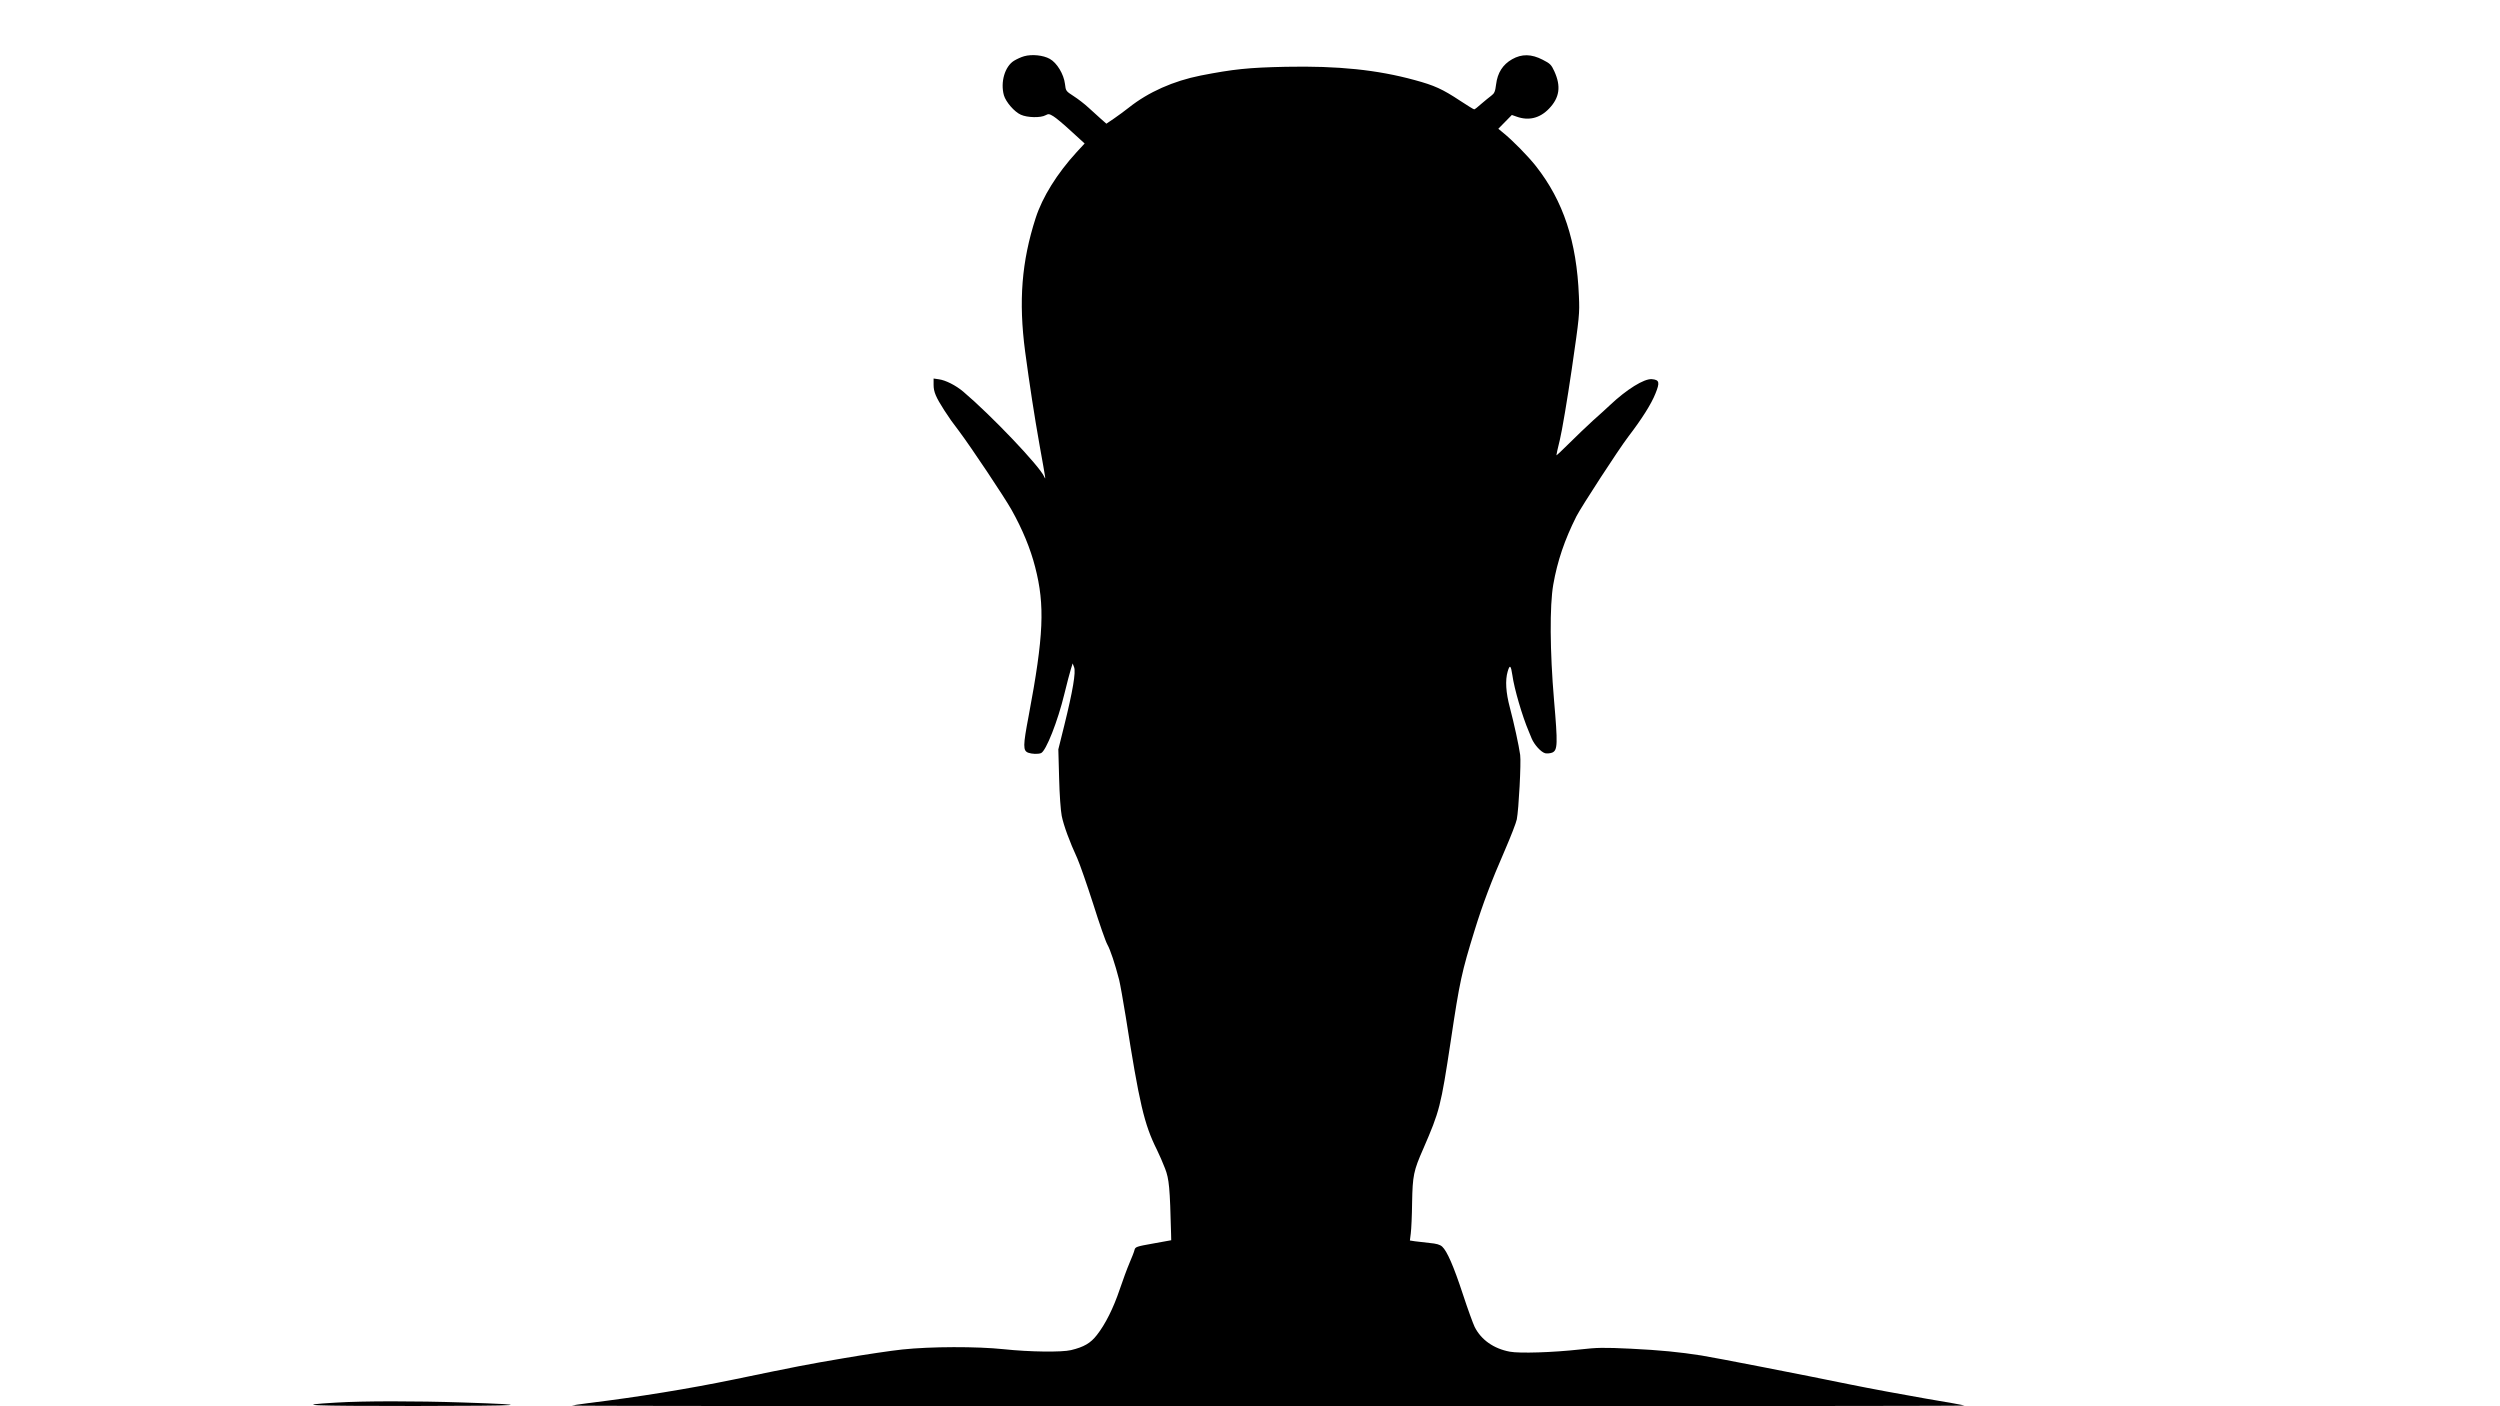 <?xml version="1.0" encoding="UTF-8" standalone="yes"?>
<svg version="1.0" xmlns="http://www.w3.org/2000/svg" width="1920px" height="1080px" viewBox="0 0 1920 1080" preserveAspectRatio="xMidYMid meet">
  <g transform="translate(0,1080) scale(0.1,-0.1)" fill="#000000" stroke="none">
    <path d="M7865 10368 c-22 -6 -57 -22 -78 -35 -70 -44 -105 -164 -77 -265 15
-51 80 -127 130 -149 50 -23 153 -25 190 -4 22 12 29 11 60 -8 19 -11 81 -63
137 -115 l103 -94 -61 -66 c-151 -165 -263 -345 -315 -506 -108 -335 -132
-638 -81 -1026 35 -259 69 -483 112 -725 48 -268 48 -265 35 -237 -35 82 -408
473 -622 654 -58 49 -136 88 -187 95 l-41 6 0 -49 c0 -54 18 -95 82 -195 43
-66 57 -86 115 -162 92 -123 349 -508 402 -603 84 -150 145 -298 181 -439 76
-294 66 -528 -50 -1144 -44 -231 -44 -266 -3 -282 28 -10 74 -12 98 -3 38 15
129 245 180 457 19 78 41 162 49 187 l14 45 11 -29 c15 -36 -10 -183 -75 -446
l-46 -185 6 -220 c3 -127 12 -250 20 -291 15 -74 60 -197 120 -327 19 -43 74
-201 122 -350 47 -150 96 -290 109 -312 22 -39 58 -146 90 -270 8 -33 31 -161
51 -285 104 -664 141 -824 239 -1020 18 -36 46 -101 63 -145 31 -81 37 -145
46 -505 l1 -45 -138 -25 c-130 -23 -138 -26 -144 -50 -3 -14 -21 -59 -39 -101
-18 -42 -51 -132 -74 -200 -49 -146 -112 -271 -176 -352 -48 -62 -99 -92 -199
-116 -70 -17 -318 -14 -515 7 -208 22 -562 21 -780 -2 -85 -9 -288 -39 -450
-67 -283 -48 -355 -62 -842 -163 -343 -71 -737 -135 -1113 -181 -71 -9 -131
-18 -134 -20 -2 -3 2405 -5 5349 -5 2944 0 5351 2 5348 5 -2 3 -137 27 -299
54 -162 28 -427 77 -589 110 -340 70 -1032 205 -1134 221 -166 26 -316 41
-541 52 -212 10 -258 9 -392 -6 -207 -23 -463 -31 -537 -17 -124 23 -221 91
-271 191 -12 25 -53 137 -90 250 -72 219 -122 332 -159 366 -18 16 -44 23 -97
28 -41 4 -91 10 -112 13 l-39 6 7 56 c4 31 9 137 10 236 4 207 11 243 86 413
126 291 134 322 210 822 70 469 85 534 184 855 62 201 130 381 231 612 46 106
88 214 93 240 15 76 34 437 26 495 -10 72 -47 242 -79 363 -31 116 -37 210
-17 278 16 55 25 48 36 -28 14 -104 77 -318 125 -430 5 -11 15 -36 23 -56 20
-48 71 -105 104 -114 14 -3 39 -1 54 5 42 18 43 66 14 402 -32 376 -34 726 -6
888 32 182 87 344 178 525 40 77 322 511 398 611 104 136 177 251 209 332 35
86 30 105 -28 110 -59 5 -194 -79 -321 -199 -22 -21 -80 -74 -130 -118 -49
-45 -132 -124 -184 -176 -52 -52 -96 -93 -98 -92 -1 2 11 56 27 121 16 65 57
308 91 540 59 406 61 426 55 562 -17 420 -119 729 -330 998 -60 76 -178 197
-255 259 l-34 28 52 53 52 53 37 -13 c92 -33 178 -12 248 61 82 85 94 172 41
288 -23 50 -32 59 -89 88 -87 45 -161 46 -235 4 -72 -41 -112 -104 -123 -193
-7 -56 -13 -69 -37 -87 -15 -11 -49 -39 -76 -62 -26 -24 -51 -43 -55 -43 -5 0
-53 30 -108 66 -136 90 -198 118 -349 159 -289 79 -588 110 -990 102 -288 -6
-401 -18 -653 -67 -211 -42 -402 -127 -552 -246 -30 -24 -82 -62 -114 -84
l-59 -40 -41 36 c-23 20 -66 59 -96 87 -30 28 -82 68 -115 89 -59 38 -60 40
-66 93 -9 75 -62 163 -117 193 -50 28 -137 37 -197 20z"/>
    <path d="M2581 28 c-342 -20 -208 -26 604 -26 854 1 950 8 369 27 -365 12
-761 12 -973 -1z"/>
  </g>
</svg>